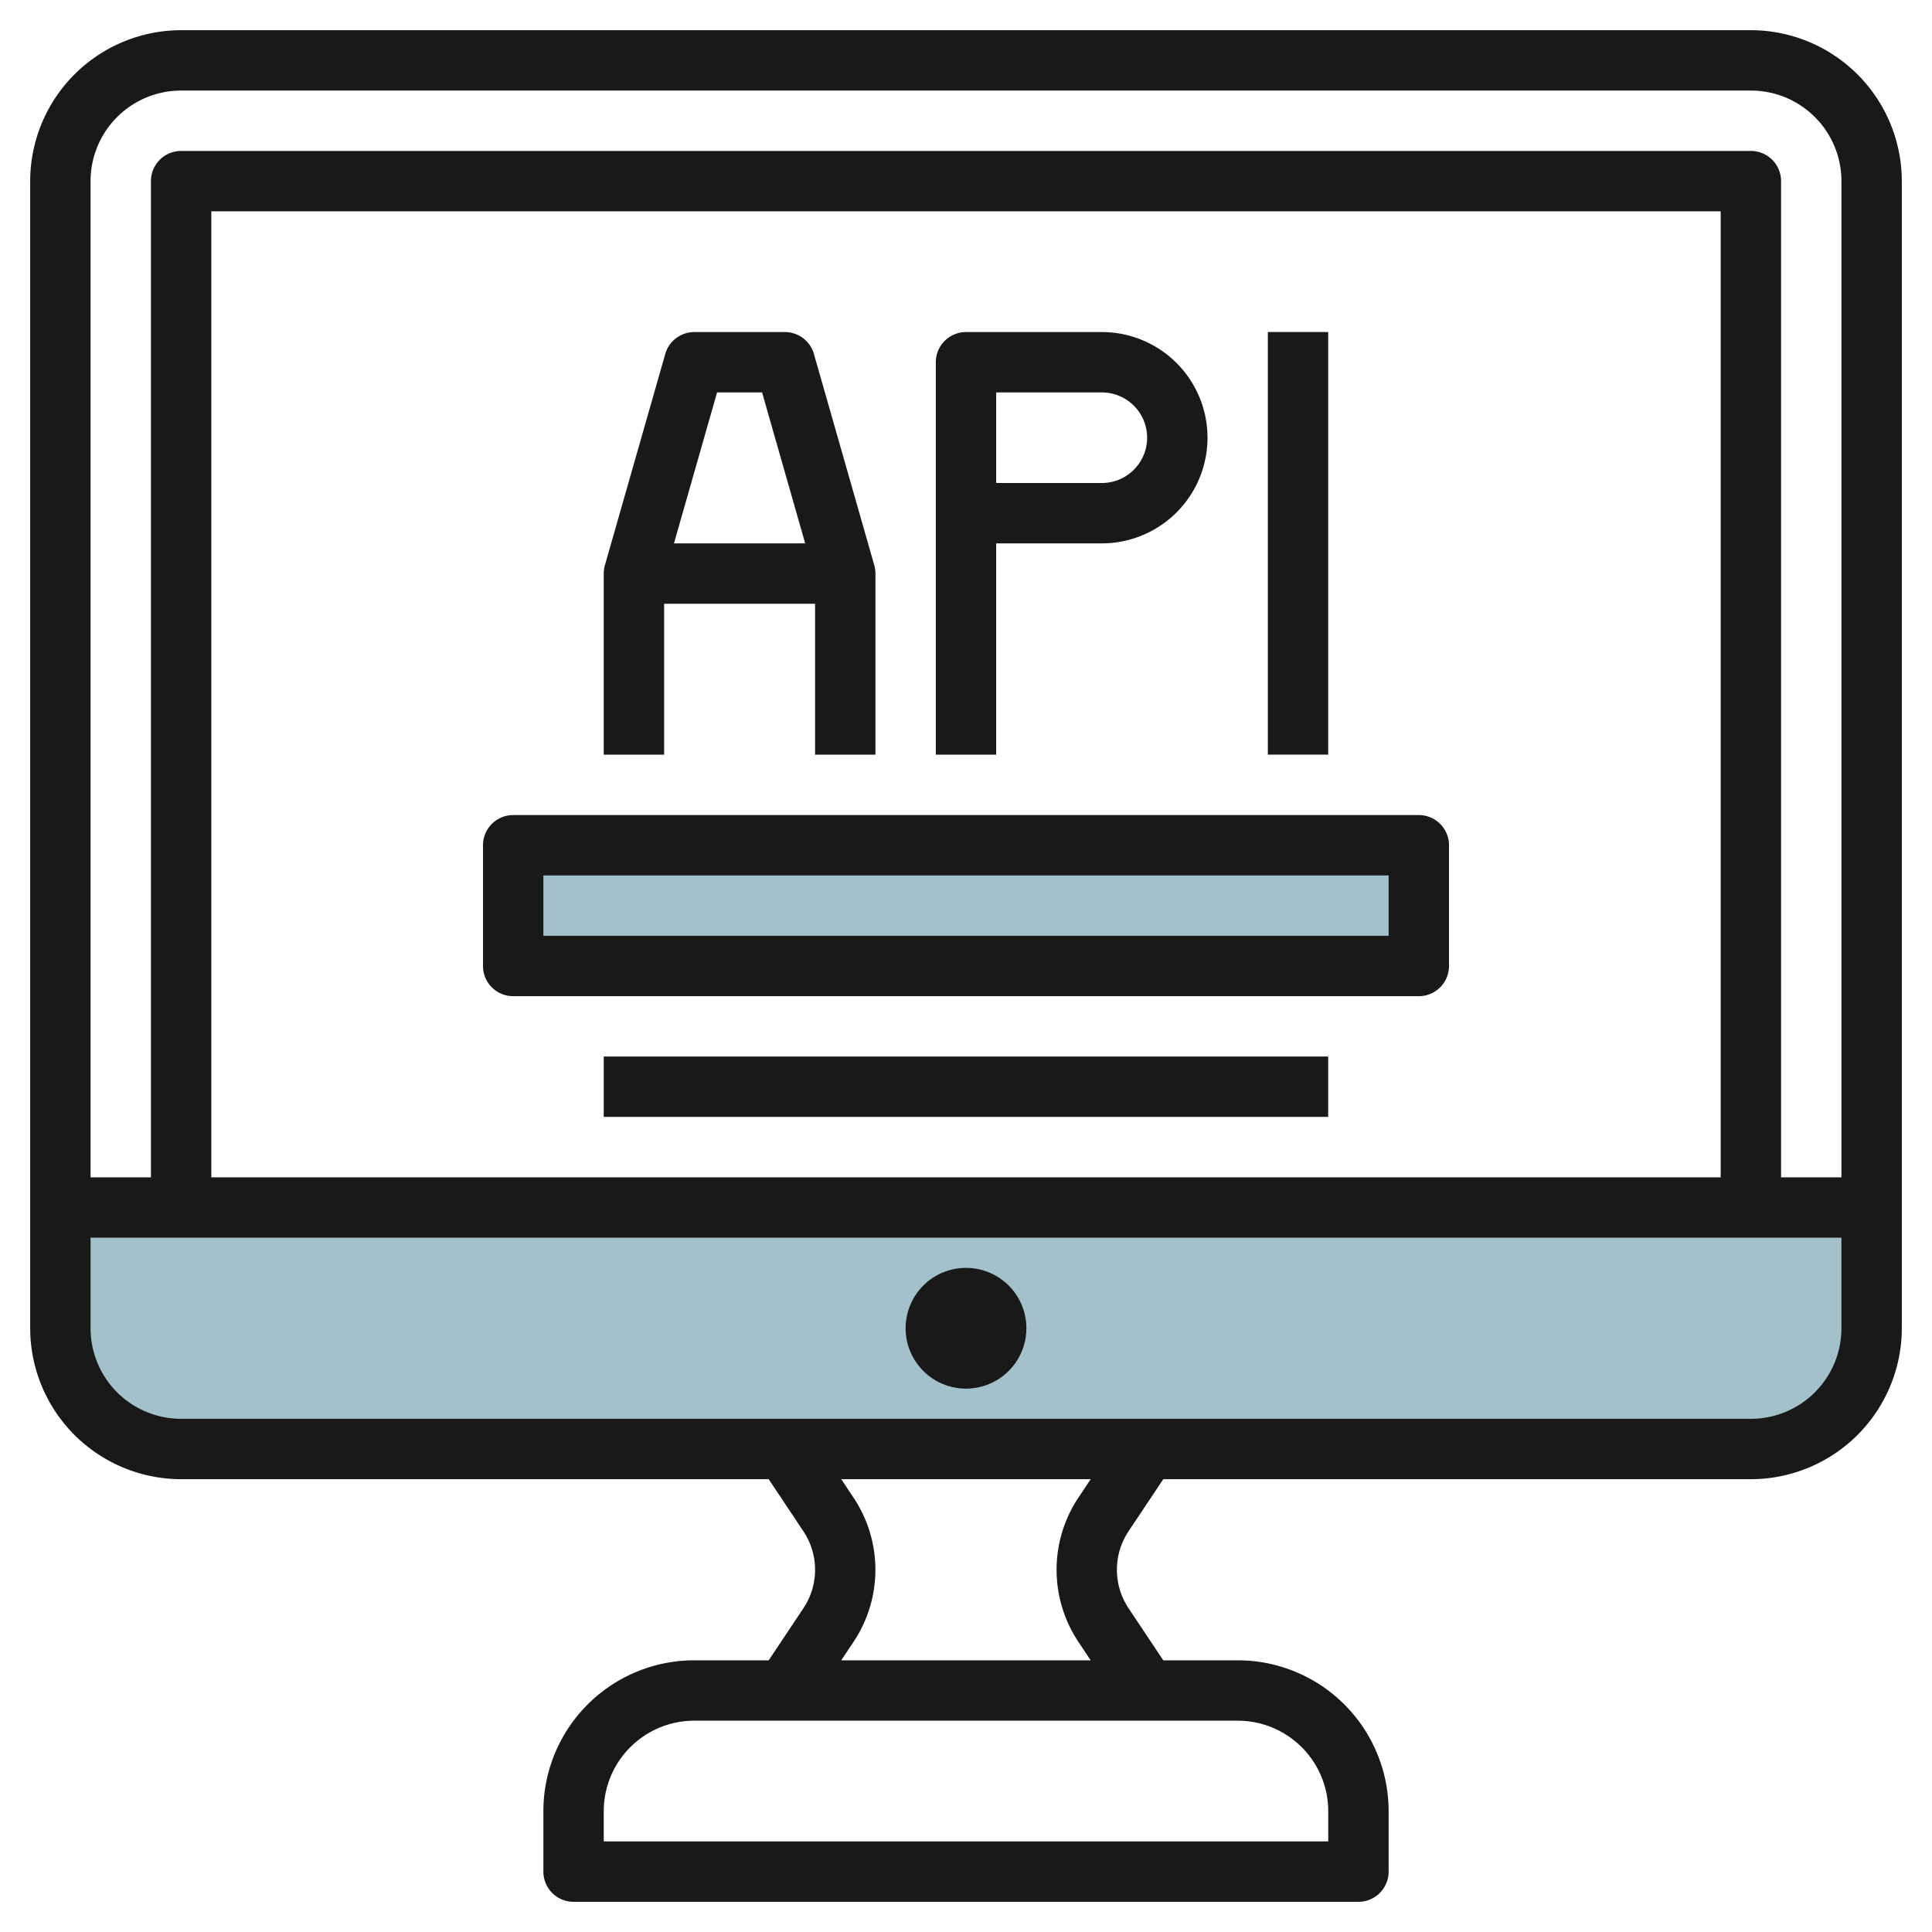 <svg id="Layer_3" height="512" viewBox="0 0 64 64" width="512" xmlns="http://www.w3.org/2000/svg" data-name="Layer 3"><path d="m62 40v4a4 4 0 0 1 -4 4h-52a4 4 0 0 1 -4-4v-4z" fill="#a3c1ca"/><path d="m17 28h30v4h-30z" fill="#a3c1ca"/><g fill="#191919"><path d="m58 1h-52a5.006 5.006 0 0 0 -5 5v38a5.006 5.006 0 0 0 5 5h19.464l1.148 1.723a2.295 2.295 0 0 1 0 2.555l-1.148 1.722h-2.464a5 5 0 0 0 -5 5v2a1 1 0 0 0 1 1h26a1 1 0 0 0 1-1v-2a5 5 0 0 0 -5-5h-2.465l-1.149-1.723a2.3 2.3 0 0 1 0-2.554l1.149-1.723h19.465a5.006 5.006 0 0 0 5-5v-38a5.006 5.006 0 0 0 -5-5zm-52 2h52a3 3 0 0 1 3 3v33h-2v-33a1 1 0 0 0 -1-1h-52a1 1 0 0 0 -1 1v33h-2v-33a3 3 0 0 1 3-3zm51 36h-50v-32h50zm-13 21v1h-24v-1a3 3 0 0 1 3-3h18a3 3 0 0 1 3 3zm-8.277-5.611.407.611h-8.263l.408-.612a4.3 4.3 0 0 0 0-4.775l-.407-.613h8.263l-.408.612a4.308 4.308 0 0 0 0 4.776zm22.277-7.389h-52a3 3 0 0 1 -3-3v-3h58v3a3 3 0 0 1 -3 3z"/><path d="m32 42a2 2 0 1 0 2 2 2 2 0 0 0 -2-2z"/><path d="m22 20h5v5h2v-6a1.012 1.012 0 0 0 -.038-.274l-2-7a1 1 0 0 0 -.962-.726h-3a1 1 0 0 0 -.962.725l-2 7a1.012 1.012 0 0 0 -.038.275v6h2zm1.754-7h1.491l1.428 5h-4.347z"/><path d="m33 18h3.5a3.5 3.5 0 0 0 0-7h-4.5a1 1 0 0 0 -1 1v13h2zm0-5h3.5a1.5 1.5 0 0 1 0 3h-3.5z"/><path d="m41.999 10.999h1.999v13.999h-1.999z"/><path d="m17 33h30a1 1 0 0 0 1-1v-4a1 1 0 0 0 -1-1h-30a1 1 0 0 0 -1 1v4a1 1 0 0 0 1 1zm1-4h28v2h-28z"/><path d="m19.999 34.999h23.999v1.999h-23.999z"/></g></svg>